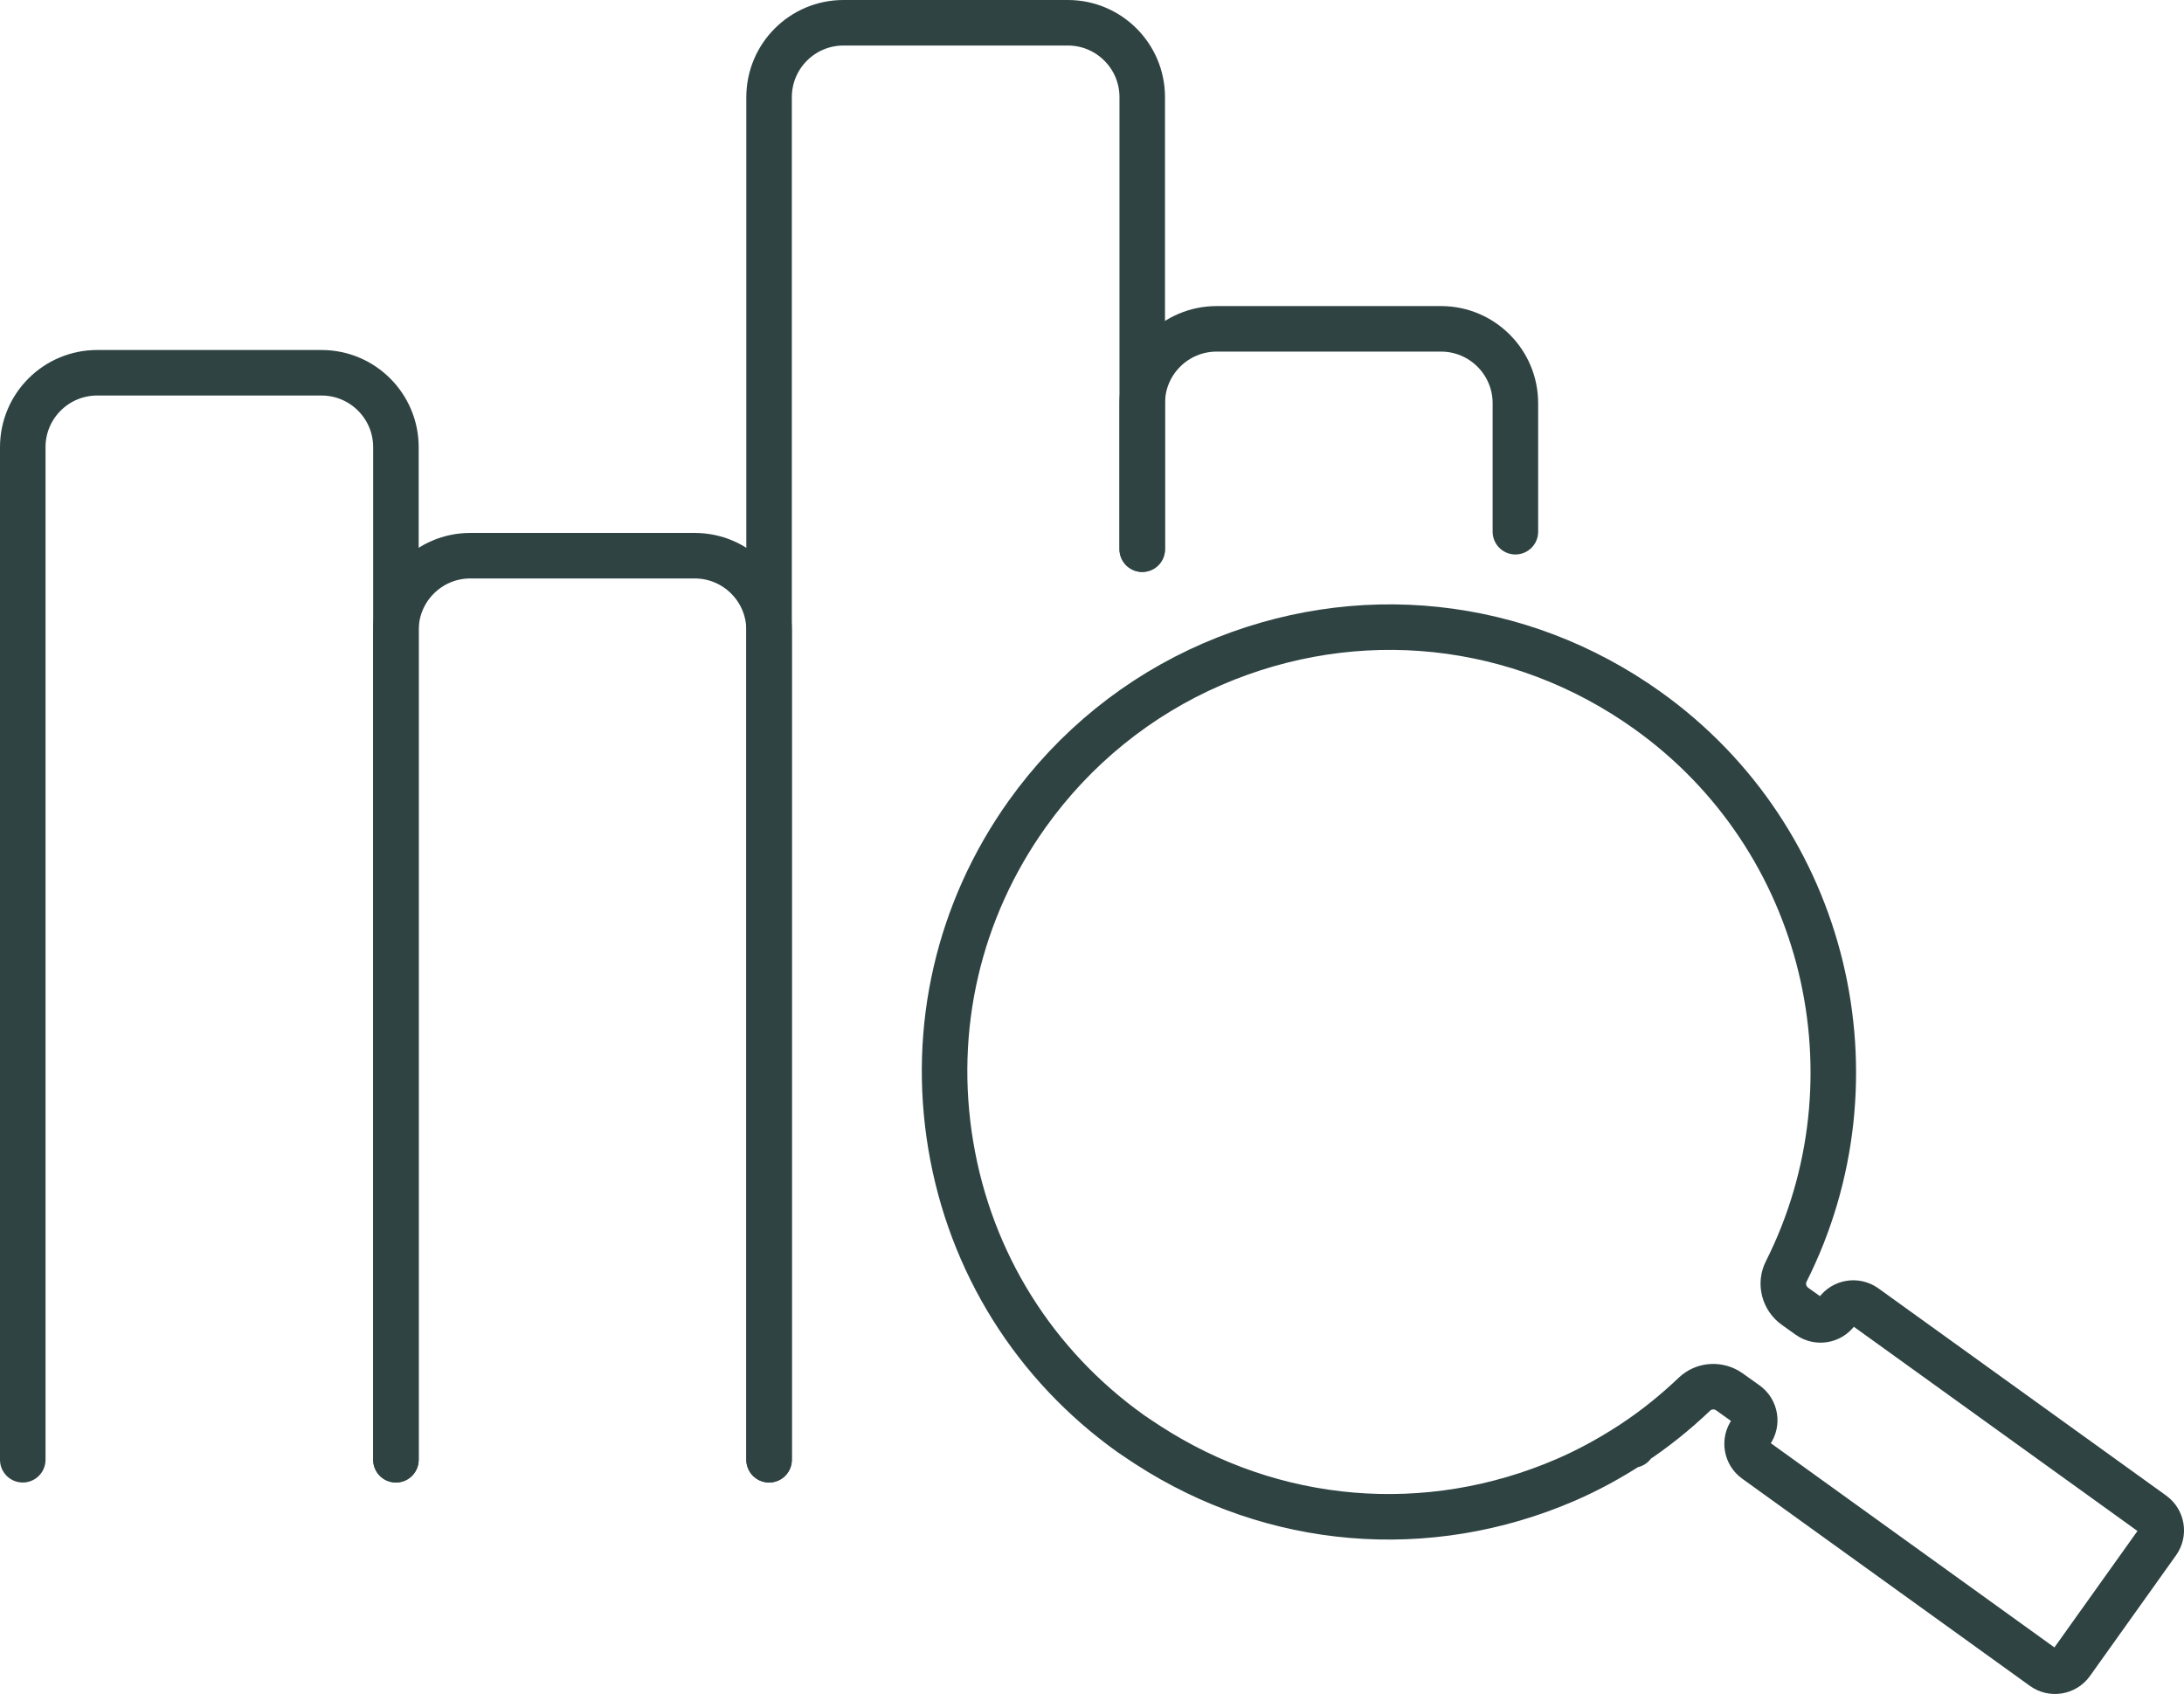 <?xml version="1.0" encoding="UTF-8"?>
<svg id="AnR" xmlns="http://www.w3.org/2000/svg" viewBox="0 0 47.975 37.208">
  <defs>
    <style>
      .cls-1 {
        fill: none;
        stroke: #2f4343;
        stroke-linecap: round;
        stroke-linejoin: round;
      }
    </style>
  </defs>
  <path class="cls-1" d="M47.291,33.256l-6.321-4.551c-.199-.143-.477-.097-.619.102v0c-.142.199-.418.245-.617.103l-.303-.216c-.242-.173-.329-.497-.195-.763,2.127-4.225.914-9.501-3.053-12.331-2.809-2.003-6.378-2.382-9.548-1.013-1.628.703-3.034,1.841-4.069,3.291-1.514,2.122-2.111,4.708-1.681,7.28.43,2.572,1.836,4.822,3.959,6.336.055.04.369.246.369.246,2.748,1.783,6.145,2.077,9.179.767.497-.215.971-.475,1.422-.767h.052v-.034c.484-.318.936-.683,1.356-1.083.21-.2.534-.217.769-.049l.369.263c.199.142.245.418.103.617l-.003.004c-.142.198-.096.474.102.616l6.321,4.552c.199.143.477.097.619-.102l1.891-2.651c.142-.198.096-.474-.102-.616Z"/>
  <path class="cls-1" d="M8.697,32.064V9.822c0-.902-.732-1.634-1.634-1.634H2.134c-.902,0-1.634.732-1.634,1.634v22.242"/>
  <path class="cls-1" d="M33.288,11.679v-2.822c0-.902-.732-1.634-1.634-1.634h-4.929c-.902,0-1.634.732-1.634,1.634v3.206"/>
  <path class="cls-1" d="M16.894,32.064V13.84c0-.902-.732-1.634-1.634-1.634h-4.929c-.902,0-1.634.732-1.634,1.634v18.224"/>
  <path class="cls-1" d="M25.091,12.063V2.134c0-.902-.732-1.634-1.634-1.634h-4.929c-.902,0-1.634.732-1.634,1.634v29.93"/>
</svg>
